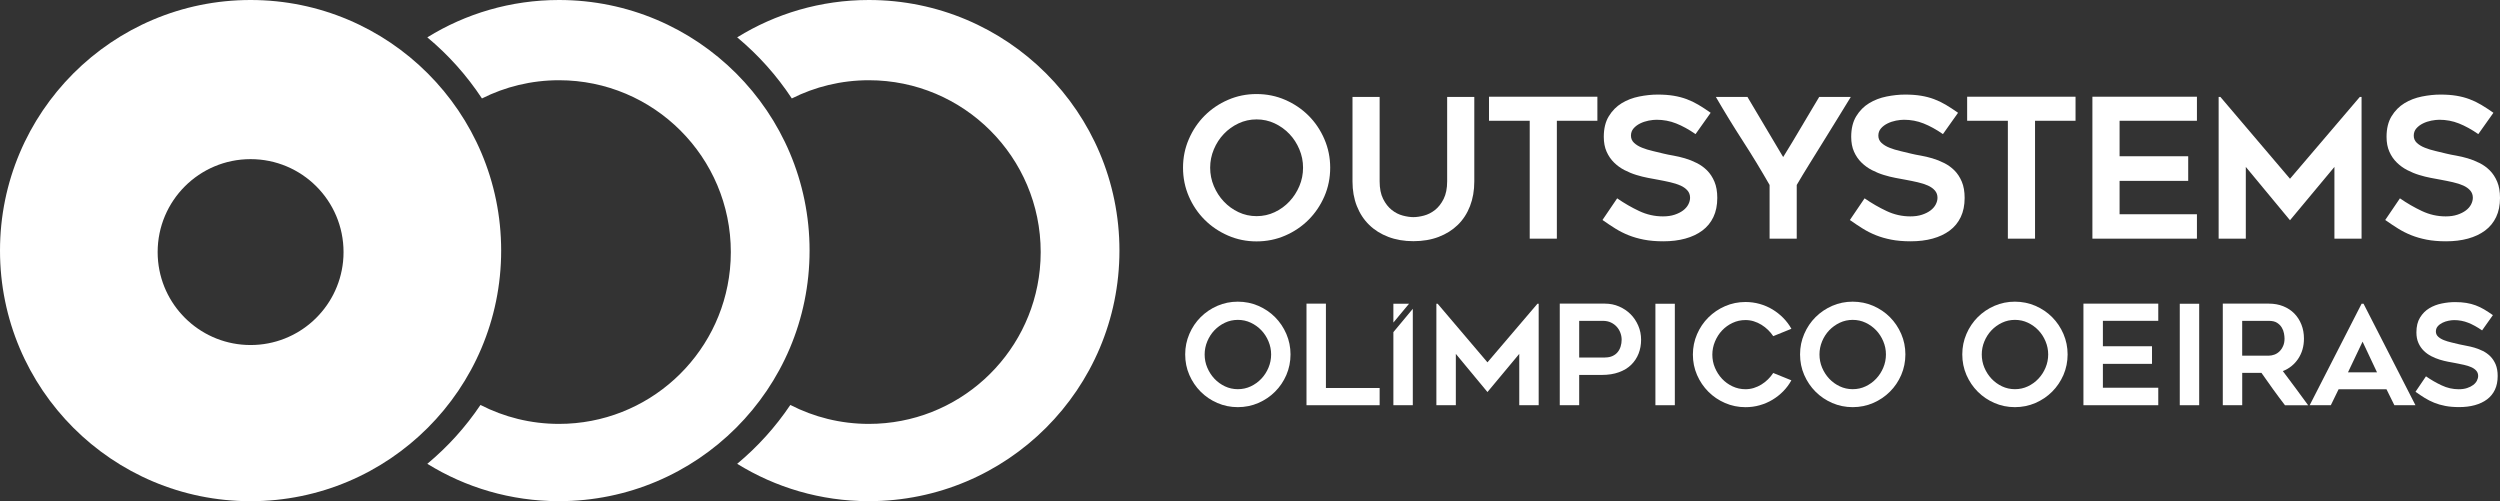 <?xml version="1.0" encoding="UTF-8"?><svg id="Layer_1" xmlns="http://www.w3.org/2000/svg" viewBox="0 0 841.89 168.78"><rect x="0" y="0" width="841.89" height="168.78" fill="#333333" stroke="none"/><defs><style>.cls-1{fill-rule:evenodd;}.cls-1,.cls-2{fill:#fff;}</style></defs><g id="Layer_1-2"><g id="Logo_OOO.pdf"><path class="cls-1" d="M0,84.39C0,37.78,37.78,0,84.38,0s84.39,37.78,84.39,84.39-37.78,84.39-84.39,84.39S0,130.99,0,84.39ZM53.25,88.09c1.6,15.78,14.93,28.1,31.14,28.1s29.53-12.32,31.14-28.1c.11-1.05.16-2.12.16-3.2,0-17.29-14.01-31.3-31.3-31.3s-31.3,14.01-31.3,31.3c0,1.08.05,2.15.16,3.2Z"/><path class="cls-2" d="M188.24,0C171.97,0,156.78,4.61,143.9,12.58c7.1,5.9,13.3,12.84,18.4,20.57,7.8-3.92,16.61-6.13,25.94-6.13,31.96,0,57.87,25.91,57.87,57.87,0,2-.1,3.97-.3,5.91-2.96,29.18-27.61,51.95-57.57,51.95-9.53,0-18.52-2.31-26.44-6.38-4.99,7.43-11.03,14.11-17.9,19.82,12.88,7.97,28.07,12.58,44.34,12.58,46.61,0,84.39-37.78,84.39-84.39S234.84,0,188.24,0h0Z"/><path class="cls-2" d="M292.59,0C276.33,0,261.14,4.61,248.25,12.58c7.1,5.9,13.31,12.84,18.4,20.57,7.8-3.92,16.61-6.13,25.94-6.13,31.96,0,57.87,25.91,57.87,57.87,0,2-.1,3.97-.3,5.91-2.96,29.18-27.61,51.95-57.57,51.95-9.53,0-18.52-2.31-26.44-6.38-4.99,7.43-11.03,14.11-17.9,19.82,12.89,7.97,28.07,12.58,44.34,12.58,46.61,0,84.39-37.78,84.39-84.39S339.2,0,292.59,0Z"/><path class="cls-2" d="M423.17,40.21c-2.17,0-4.2.45-6.09,1.34-1.89.89-3.54,2.08-4.95,3.56-1.41,1.48-2.53,3.21-3.36,5.19-.83,1.98-1.24,4.04-1.24,6.17s.41,4.24,1.24,6.2c.83,1.96,1.94,3.69,3.36,5.19,1.41,1.5,3.06,2.7,4.95,3.59,1.89.89,3.92,1.34,6.09,1.34s4.2-.45,6.09-1.34c1.89-.89,3.54-2.09,4.95-3.59,1.41-1.5,2.53-3.23,3.36-5.19.83-1.96,1.24-4.03,1.24-6.2s-.41-4.19-1.24-6.17c-.83-1.98-1.94-3.71-3.36-5.19-1.41-1.48-3.06-2.67-4.95-3.56-1.89-.89-3.92-1.34-6.09-1.34ZM423.14,81.29c-3.4,0-6.59-.65-9.6-1.96-3-1.31-5.63-3.08-7.87-5.32-2.24-2.24-4.02-4.86-5.32-7.87-1.3-3-1.96-6.22-1.96-9.66s.65-6.61,1.96-9.63c1.31-3.03,3.08-5.66,5.32-7.9,2.24-2.24,4.86-4.02,7.87-5.32,3-1.31,6.2-1.96,9.6-1.96s6.66.65,9.66,1.96c3,1.31,5.63,3.08,7.87,5.32,2.24,2.24,4.02,4.88,5.32,7.9,1.31,3.03,1.96,6.24,1.96,9.63s-.65,6.66-1.96,9.66c-1.31,3-3.08,5.63-5.32,7.87-2.24,2.24-4.86,4.02-7.87,5.32-3,1.31-6.23,1.96-9.66,1.96Z"/><path class="cls-2" d="M475.96,81.22c-3.09,0-5.9-.48-8.42-1.44-2.53-.96-4.68-2.31-6.46-4.05-1.79-1.74-3.17-3.85-4.15-6.33-.98-2.48-1.47-5.25-1.47-8.29v-28.47h9.14v28.42c0,2.39.39,4.37,1.18,5.93.78,1.56,1.75,2.8,2.91,3.72,1.15.91,2.39,1.54,3.72,1.89,1.33.35,2.51.52,3.56.52s2.23-.17,3.56-.52c1.33-.35,2.57-.98,3.72-1.89,1.15-.91,2.12-2.15,2.91-3.72.78-1.57,1.18-3.54,1.18-5.93v-28.42h9.14v28.47c0,3.05-.48,5.81-1.44,8.29-.96,2.48-2.33,4.59-4.11,6.33-1.79,1.74-3.94,3.09-6.46,4.05-2.52.96-5.35,1.44-8.49,1.44Z"/><polygon class="cls-2" points="537.93 40.67 524.28 40.67 524.28 80.37 515.14 80.37 515.14 40.67 501.43 40.67 501.43 32.57 537.93 32.57 537.93 40.67"/><path class="cls-2" d="M539.63,74.1l4.96-7.31c2.39,1.66,4.86,3.08,7.41,4.28,2.55,1.2,5.21,1.8,8,1.8,1.48,0,2.79-.18,3.92-.56,1.13-.37,2.09-.85,2.87-1.44.78-.59,1.37-1.26,1.76-2.02.39-.76.59-1.51.59-2.25,0-.96-.29-1.77-.88-2.45-.59-.67-1.37-1.23-2.35-1.67-.98-.43-2.13-.81-3.46-1.11-1.33-.3-2.71-.59-4.15-.85-.96-.17-2.07-.38-3.33-.62-1.26-.24-2.57-.56-3.92-.98-1.35-.41-2.68-.96-3.98-1.63-1.31-.67-2.48-1.52-3.53-2.55-1.04-1.02-1.88-2.24-2.51-3.66-.63-1.41-.95-3.08-.95-5,0-2.78.56-5.1,1.7-6.95,1.13-1.85,2.58-3.31,4.34-4.38,1.76-1.07,3.72-1.82,5.88-2.25,2.16-.43,4.23-.65,6.24-.65s3.79.13,5.35.39c1.57.26,3.03.64,4.38,1.14,1.35.5,2.67,1.13,3.95,1.89,1.28.76,2.67,1.66,4.15,2.71l-5.09,7.18c-2.26-1.57-4.44-2.76-6.53-3.59-2.09-.83-4.29-1.24-6.6-1.24-.78,0-1.68.1-2.68.29-1,.2-1.95.51-2.84.95-.89.44-1.63.99-2.22,1.67-.59.68-.88,1.49-.88,2.45s.35,1.76,1.05,2.42c.7.65,1.59,1.2,2.68,1.63,1.09.44,2.29.81,3.59,1.11,1.31.3,2.57.61,3.79.91.91.22,1.99.44,3.23.65,1.24.22,2.52.52,3.85.91,1.33.39,2.65.91,3.95,1.57,1.31.65,2.47,1.49,3.5,2.51,1.02,1.02,1.85,2.29,2.48,3.79.63,1.5.95,3.32.95,5.45,0,2.48-.44,4.64-1.31,6.46-.87,1.83-2.11,3.34-3.72,4.54-1.61,1.2-3.53,2.1-5.75,2.71-2.22.61-4.68.91-7.38.91-2.48,0-4.67-.19-6.56-.56-1.89-.37-3.62-.87-5.19-1.5-1.57-.63-3.05-1.38-4.44-2.25-1.4-.87-2.83-1.83-4.31-2.87Z"/><path class="cls-2" d="M623.27,32.64c-1.22,2-2.62,4.29-4.21,6.86-1.59,2.57-3.21,5.19-4.86,7.87-1.66,2.68-3.29,5.31-4.9,7.9-1.61,2.59-3.03,4.93-4.24,7.02v18.09h-9.14v-18.09c-2.83-4.96-5.83-9.9-9.01-14.82-3.18-4.92-6.2-9.86-9.08-14.82h10.64c1.96,3.26,3.96,6.64,6.01,10.12,2.05,3.48,4.05,6.86,6.01,10.12.96-1.52,1.96-3.16,3-4.9,1.04-1.74,2.09-3.49,3.13-5.26,1.04-1.76,2.08-3.5,3.1-5.22,1.02-1.72,1.99-3.34,2.9-4.86,0,0,10.64,0,10.64,0Z"/><path class="cls-2" d="M622.95,74.1l4.96-7.31c2.39,1.66,4.86,3.08,7.41,4.28,2.55,1.2,5.21,1.8,8,1.8,1.48,0,2.78-.18,3.92-.56,1.13-.37,2.09-.85,2.87-1.44.78-.59,1.37-1.26,1.76-2.02.39-.76.59-1.51.59-2.25,0-.96-.29-1.77-.88-2.45-.59-.67-1.37-1.23-2.35-1.67-.98-.43-2.13-.81-3.46-1.11-1.33-.3-2.71-.59-4.15-.85-.96-.17-2.07-.38-3.33-.62-1.26-.24-2.57-.56-3.92-.98-1.35-.41-2.68-.96-3.98-1.63s-2.48-1.52-3.53-2.55c-1.04-1.02-1.88-2.24-2.51-3.66-.63-1.41-.95-3.08-.95-5,0-2.78.57-5.1,1.7-6.95,1.13-1.85,2.58-3.31,4.34-4.38,1.76-1.07,3.72-1.82,5.88-2.25,2.15-.43,4.23-.65,6.24-.65s3.79.13,5.35.39c1.57.26,3.03.64,4.37,1.14,1.35.5,2.67,1.13,3.95,1.89,1.28.76,2.67,1.66,4.15,2.71l-5.09,7.18c-2.26-1.57-4.44-2.76-6.53-3.59-2.09-.83-4.29-1.24-6.6-1.24-.78,0-1.68.1-2.68.29-1,.2-1.95.51-2.84.95-.89.44-1.63.99-2.22,1.67-.59.68-.88,1.49-.88,2.45s.35,1.76,1.05,2.42c.7.65,1.59,1.2,2.68,1.63,1.09.44,2.29.81,3.59,1.11,1.31.3,2.57.61,3.79.91.91.22,1.99.44,3.23.65,1.24.22,2.53.52,3.85.91,1.33.39,2.64.91,3.95,1.57,1.31.65,2.47,1.49,3.49,2.51,1.02,1.02,1.85,2.29,2.48,3.79.63,1.5.95,3.32.95,5.45,0,2.48-.44,4.64-1.31,6.46-.87,1.83-2.11,3.34-3.72,4.54-1.61,1.2-3.53,2.1-5.75,2.71-2.22.61-4.68.91-7.38.91-2.48,0-4.67-.19-6.56-.56-1.89-.37-3.62-.87-5.19-1.5-1.57-.63-3.05-1.38-4.44-2.25-1.4-.87-2.83-1.83-4.31-2.87Z"/><polygon class="cls-2" points="698.95 40.67 685.31 40.67 685.31 80.37 676.16 80.37 676.16 40.67 662.45 40.67 662.45 32.57 698.95 32.57 698.95 40.67"/><polygon class="cls-2" points="713.78 40.67 713.78 52.62 736.89 52.62 736.89 60.91 713.78 60.91 713.78 72.15 739.83 72.15 739.83 80.37 704.63 80.37 704.63 32.57 739.83 32.57 739.83 40.67 713.78 40.67"/><polygon class="cls-2" points="795.27 32.64 795.27 80.37 786.13 80.37 786.13 56.21 771.17 74.17 756.29 56.21 756.29 80.37 747.14 80.37 747.14 32.64 747.73 32.64 771.17 60.2 794.68 32.64 795.27 32.64"/><path class="cls-2" d="M803.23,74.1l4.96-7.31c2.39,1.66,4.86,3.08,7.41,4.28,2.55,1.2,5.21,1.8,8,1.8,1.48,0,2.78-.18,3.92-.56,1.13-.37,2.09-.85,2.87-1.44.78-.59,1.37-1.26,1.76-2.02.39-.76.59-1.51.59-2.25,0-.96-.29-1.77-.88-2.45-.59-.67-1.37-1.23-2.35-1.67-.98-.43-2.13-.81-3.46-1.11-1.33-.3-2.71-.59-4.15-.85-.96-.17-2.07-.38-3.33-.62-1.26-.24-2.57-.56-3.92-.98-1.35-.41-2.68-.96-3.98-1.63s-2.48-1.52-3.53-2.55c-1.05-1.02-1.88-2.24-2.51-3.66-.63-1.41-.95-3.08-.95-5,0-2.78.57-5.1,1.7-6.95,1.13-1.85,2.58-3.31,4.34-4.38,1.76-1.07,3.72-1.82,5.88-2.25,2.15-.43,4.23-.65,6.24-.65s3.79.13,5.36.39c1.57.26,3.02.64,4.37,1.14,1.35.5,2.67,1.13,3.95,1.89,1.28.76,2.67,1.66,4.15,2.71l-5.09,7.18c-2.26-1.57-4.44-2.76-6.53-3.59-2.09-.83-4.29-1.24-6.59-1.24-.78,0-1.68.1-2.68.29-1,.2-1.95.51-2.84.95-.89.44-1.63.99-2.22,1.67-.59.68-.88,1.49-.88,2.45s.35,1.76,1.04,2.42c.7.65,1.59,1.2,2.68,1.63,1.09.44,2.29.81,3.59,1.11,1.31.3,2.57.61,3.79.91.91.22,1.99.44,3.23.65,1.24.22,2.52.52,3.85.91,1.33.39,2.64.91,3.95,1.57,1.31.65,2.47,1.49,3.49,2.51,1.02,1.02,1.85,2.29,2.48,3.79.63,1.5.95,3.32.95,5.45,0,2.48-.44,4.64-1.31,6.46-.87,1.83-2.11,3.34-3.72,4.54-1.61,1.2-3.53,2.1-5.75,2.71-2.22.61-4.68.91-7.38.91-2.48,0-4.67-.19-6.56-.56-1.89-.37-3.62-.87-5.19-1.5-1.57-.63-3.05-1.38-4.44-2.25-1.39-.87-2.83-1.83-4.31-2.87Z"/><path class="cls-2" d="M416.86,107.72c-1.56,0-3.01.32-4.36.96-1.35.64-2.53,1.49-3.54,2.55-1.01,1.06-1.81,2.3-2.4,3.72-.59,1.42-.89,2.89-.89,4.42s.29,3.04.89,4.44c.59,1.4,1.39,2.64,2.4,3.72,1.01,1.07,2.19,1.93,3.54,2.57,1.35.64,2.81.96,4.36.96s3.01-.32,4.36-.96c1.35-.64,2.54-1.5,3.55-2.57,1.01-1.07,1.81-2.31,2.4-3.72.59-1.4.89-2.88.89-4.44s-.3-3-.89-4.42c-.59-1.42-1.39-2.66-2.4-3.72-1.01-1.06-2.19-1.91-3.55-2.55-1.35-.64-2.81-.96-4.36-.96ZM416.83,137.11c-2.43,0-4.72-.47-6.87-1.4-2.15-.93-4.03-2.2-5.63-3.81-1.6-1.6-2.87-3.48-3.81-5.63-.94-2.15-1.4-4.46-1.4-6.92s.47-4.73,1.4-6.89c.93-2.17,2.2-4.05,3.81-5.66,1.61-1.6,3.48-2.87,5.63-3.81,2.15-.93,4.44-1.4,6.87-1.4s4.77.47,6.92,1.4c2.15.94,4.03,2.2,5.63,3.81,1.6,1.61,2.87,3.49,3.81,5.66.93,2.17,1.4,4.46,1.4,6.89s-.47,4.77-1.4,6.92c-.93,2.15-2.2,4.03-3.81,5.63-1.6,1.61-3.48,2.87-5.63,3.81-2.15.93-4.46,1.4-6.92,1.4Z"/><polygon class="cls-2" points="464.6 130.66 464.6 136.46 439.97 136.46 439.97 102.25 446.51 102.25 446.51 130.66 464.6 130.66"/><polygon class="cls-2" points="518.16 102.29 518.16 136.46 511.62 136.46 511.62 119.17 500.91 132.02 490.26 119.17 490.26 136.46 483.71 136.46 483.71 102.29 484.14 102.29 500.91 122.02 517.74 102.29 518.16 102.29"/><path class="cls-2" d="M540.5,120.38c.97,0,1.81-.16,2.52-.49.72-.33,1.3-.77,1.75-1.33.45-.56.79-1.2,1-1.92.22-.72.33-1.46.33-2.24s-.14-1.55-.42-2.31c-.28-.76-.69-1.44-1.22-2.03-.53-.59-1.18-1.08-1.96-1.45-.78-.37-1.68-.56-2.71-.56h-7.99v12.34h8.69ZM540.5,102.25c1.68,0,3.26.32,4.74.96,1.48.64,2.76,1.5,3.86,2.59,1.09,1.09,1.95,2.38,2.59,3.86.64,1.48.96,3.06.96,4.74s-.28,3.24-.84,4.67c-.56,1.43-1.39,2.69-2.48,3.76-1.09,1.08-2.47,1.92-4.14,2.52-1.67.61-3.59.91-5.77.91h-7.62v10.19h-6.54v-34.21h15.24Z"/><polygon class="cls-2" points="564.01 136.46 557.47 136.46 557.47 102.29 564.01 102.29 564.01 136.46"/><path class="cls-2" d="M603.27,128.05c-.75,1.37-1.67,2.61-2.76,3.72-1.09,1.11-2.3,2.06-3.62,2.85-1.32.8-2.76,1.41-4.3,1.85-1.54.44-3.14.65-4.79.65-2.43,0-4.72-.47-6.87-1.4-2.15-.93-4.03-2.2-5.63-3.81-1.6-1.61-2.87-3.48-3.81-5.63-.93-2.15-1.4-4.44-1.4-6.87s.47-4.72,1.4-6.87c.93-2.15,2.2-4.03,3.81-5.63,1.61-1.6,3.48-2.87,5.63-3.81,2.15-.93,4.44-1.4,6.87-1.4,1.65,0,3.25.22,4.79.65,1.54.44,2.98,1.05,4.3,1.85,1.32.8,2.53,1.75,3.62,2.85,1.09,1.11,2.01,2.33,2.76,3.67l-6.12,2.48c-.5-.75-1.08-1.45-1.75-2.1-.67-.65-1.41-1.23-2.22-1.73-.81-.5-1.67-.89-2.57-1.17-.9-.28-1.84-.42-2.8-.42-1.56,0-3.01.32-4.37.96-1.36.64-2.53,1.49-3.53,2.55-1,1.06-1.79,2.3-2.38,3.72-.59,1.42-.89,2.89-.89,4.42s.29,3.04.89,4.44c.59,1.4,1.39,2.63,2.38,3.69,1,1.06,2.17,1.91,3.53,2.55,1.36.64,2.81.96,4.37.96.96,0,1.9-.14,2.8-.42.9-.28,1.76-.67,2.57-1.17.81-.5,1.55-1.08,2.22-1.75.67-.67,1.25-1.38,1.75-2.13,0,0,6.12,2.48,6.12,2.48Z"/><path class="cls-2" d="M623.91,107.72c-1.55,0-3.01.32-4.36.96-1.35.64-2.53,1.49-3.55,2.55-1.01,1.06-1.81,2.3-2.4,3.72-.59,1.42-.88,2.89-.88,4.42s.29,3.04.88,4.44c.59,1.4,1.39,2.64,2.4,3.72,1.01,1.07,2.19,1.93,3.55,2.57,1.35.64,2.81.96,4.36.96s3.01-.32,4.36-.96c1.35-.64,2.53-1.5,3.54-2.57,1.01-1.07,1.81-2.31,2.4-3.72.59-1.4.89-2.88.89-4.44s-.29-3-.89-4.42c-.59-1.42-1.39-2.66-2.4-3.72-1.01-1.06-2.19-1.91-3.54-2.55-1.35-.64-2.81-.96-4.36-.96ZM623.89,137.11c-2.43,0-4.72-.47-6.87-1.4-2.15-.93-4.03-2.2-5.63-3.81-1.6-1.6-2.87-3.48-3.81-5.63-.94-2.15-1.4-4.46-1.4-6.92s.47-4.73,1.4-6.89c.93-2.17,2.2-4.05,3.81-5.66,1.61-1.6,3.48-2.87,5.63-3.81,2.15-.93,4.44-1.4,6.87-1.4s4.77.47,6.92,1.4c2.15.94,4.03,2.2,5.63,3.81,1.6,1.61,2.87,3.49,3.81,5.66.94,2.17,1.4,4.46,1.4,6.89s-.47,4.77-1.4,6.92c-.93,2.15-2.2,4.03-3.81,5.63-1.61,1.61-3.48,2.87-5.63,3.81-2.15.93-4.46,1.4-6.92,1.4Z"/><path class="cls-2" d="M678.55,107.72c-1.56,0-3.01.32-4.36.96-1.35.64-2.53,1.49-3.54,2.55-1.01,1.06-1.81,2.3-2.4,3.72-.59,1.42-.88,2.89-.88,4.42s.29,3.04.88,4.44c.59,1.4,1.39,2.64,2.4,3.72,1.01,1.07,2.19,1.93,3.54,2.57,1.35.64,2.81.96,4.36.96s3.01-.32,4.36-.96c1.35-.64,2.53-1.5,3.54-2.57,1.01-1.07,1.81-2.31,2.4-3.72.59-1.4.89-2.88.89-4.44s-.3-3-.89-4.42c-.59-1.42-1.39-2.66-2.4-3.72-1.01-1.06-2.19-1.91-3.54-2.55-1.35-.64-2.81-.96-4.36-.96ZM678.52,137.11c-2.43,0-4.72-.47-6.87-1.4-2.15-.93-4.03-2.2-5.63-3.81-1.6-1.6-2.87-3.48-3.81-5.63-.93-2.15-1.4-4.46-1.4-6.92s.47-4.73,1.4-6.89c.93-2.17,2.21-4.05,3.81-5.66,1.6-1.6,3.48-2.87,5.63-3.81,2.15-.93,4.44-1.4,6.87-1.4s4.77.47,6.92,1.4c2.15.94,4.03,2.2,5.63,3.81,1.6,1.61,2.87,3.49,3.81,5.66.93,2.17,1.4,4.46,1.4,6.89s-.47,4.77-1.4,6.92c-.94,2.15-2.21,4.03-3.81,5.63-1.61,1.61-3.48,2.87-5.63,3.81-2.15.93-4.46,1.4-6.92,1.4Z"/><polygon class="cls-2" points="708.16 108.04 708.16 116.6 724.7 116.6 724.7 122.53 708.16 122.53 708.16 130.57 726.81 130.57 726.81 136.46 701.61 136.46 701.61 102.25 726.81 102.25 726.81 108.04 708.16 108.04"/><polygon class="cls-2" points="740.59 136.46 734.05 136.46 734.05 102.29 740.59 102.29 740.59 136.46"/><path class="cls-2" d="M755.08,119.77h8.99c.59,0,1.2-.12,1.84-.35.64-.23,1.2-.59,1.7-1.07.5-.48.91-1.08,1.23-1.8.33-.72.49-1.56.49-2.52,0-.5-.06-1.09-.19-1.78-.12-.68-.37-1.34-.75-1.96-.37-.62-.9-1.15-1.58-1.59-.68-.44-1.6-.65-2.75-.65h-8.99v11.73h0ZM755.08,136.46h-6.54v-34.21h15.54c1.75,0,3.35.29,4.8.87,1.45.58,2.69,1.39,3.72,2.43,1.03,1.04,1.83,2.29,2.41,3.74.58,1.45.86,3.03.86,4.74,0,2.59-.65,4.84-1.94,6.78-1.29,1.93-3.02,3.32-5.17,4.16,2.87,3.8,5.71,7.63,8.52,11.5h-7.8c-1.37-1.78-2.7-3.57-4.01-5.38-1.3-1.81-2.61-3.65-3.91-5.52h-6.48v10.89Z"/><path class="cls-2" d="M790.7,125.38h9.77l-4.86-10.33-4.91,10.33ZM777.8,136.46l17.48-34.17h.66l17.48,34.17h-7.1l-2.66-5.38h-16.12l-2.62,5.38h-7.1Z"/><path class="cls-2" d="M813.41,131.97l3.55-5.24c1.71,1.19,3.48,2.21,5.31,3.06,1.82.86,3.73,1.29,5.72,1.29,1.06,0,2-.13,2.8-.4.81-.26,1.5-.61,2.06-1.03.56-.42.98-.9,1.26-1.45.28-.55.42-1.08.42-1.61,0-.68-.21-1.27-.63-1.75-.42-.48-.98-.88-1.68-1.19-.7-.31-1.53-.58-2.48-.79-.95-.22-1.94-.42-2.97-.61-.69-.13-1.48-.27-2.38-.44-.9-.17-1.84-.41-2.8-.7-.97-.3-1.92-.69-2.85-1.17-.93-.48-1.78-1.09-2.52-1.82-.75-.73-1.35-1.61-1.8-2.62-.45-1.01-.68-2.2-.68-3.58,0-1.99.4-3.65,1.22-4.98.81-1.32,1.85-2.37,3.11-3.13,1.26-.76,2.66-1.3,4.21-1.61,1.54-.31,3.03-.47,4.46-.47s2.71.09,3.83.28c1.12.19,2.17.46,3.13.82.96.36,1.91.81,2.83,1.35.92.55,1.91,1.19,2.97,1.94l-3.64,5.14c-1.62-1.12-3.18-1.98-4.67-2.57-1.5-.59-3.07-.89-4.72-.89-.56,0-1.2.07-1.92.21-.72.14-1.4.37-2.03.68-.64.31-1.17.71-1.59,1.19-.42.48-.63,1.07-.63,1.75s.25,1.26.75,1.73c.5.47,1.14.86,1.92,1.17.78.31,1.64.58,2.57.79.94.22,1.84.44,2.71.65.65.16,1.42.31,2.31.47.89.16,1.81.37,2.76.65.95.28,1.89.66,2.83,1.12.94.47,1.77,1.07,2.5,1.8.73.73,1.32,1.64,1.78,2.71.45,1.08.68,2.38.68,3.9,0,1.78-.31,3.32-.93,4.63-.62,1.31-1.51,2.39-2.66,3.25-1.15.86-2.52,1.5-4.11,1.94-1.59.44-3.35.65-5.28.65-1.78,0-3.34-.13-4.7-.4-1.36-.26-2.59-.62-3.72-1.08-1.12-.45-2.18-.99-3.18-1.61-1-.62-2.03-1.31-3.08-2.06h0Z"/><polygon class="cls-2" points="474.5 102.29 469.23 102.29 469.23 108.62 474.5 102.29"/><polygon class="cls-2" points="469.23 111.85 469.23 136.46 475.77 136.46 475.77 103.99 469.23 111.85"/></g></g></svg>